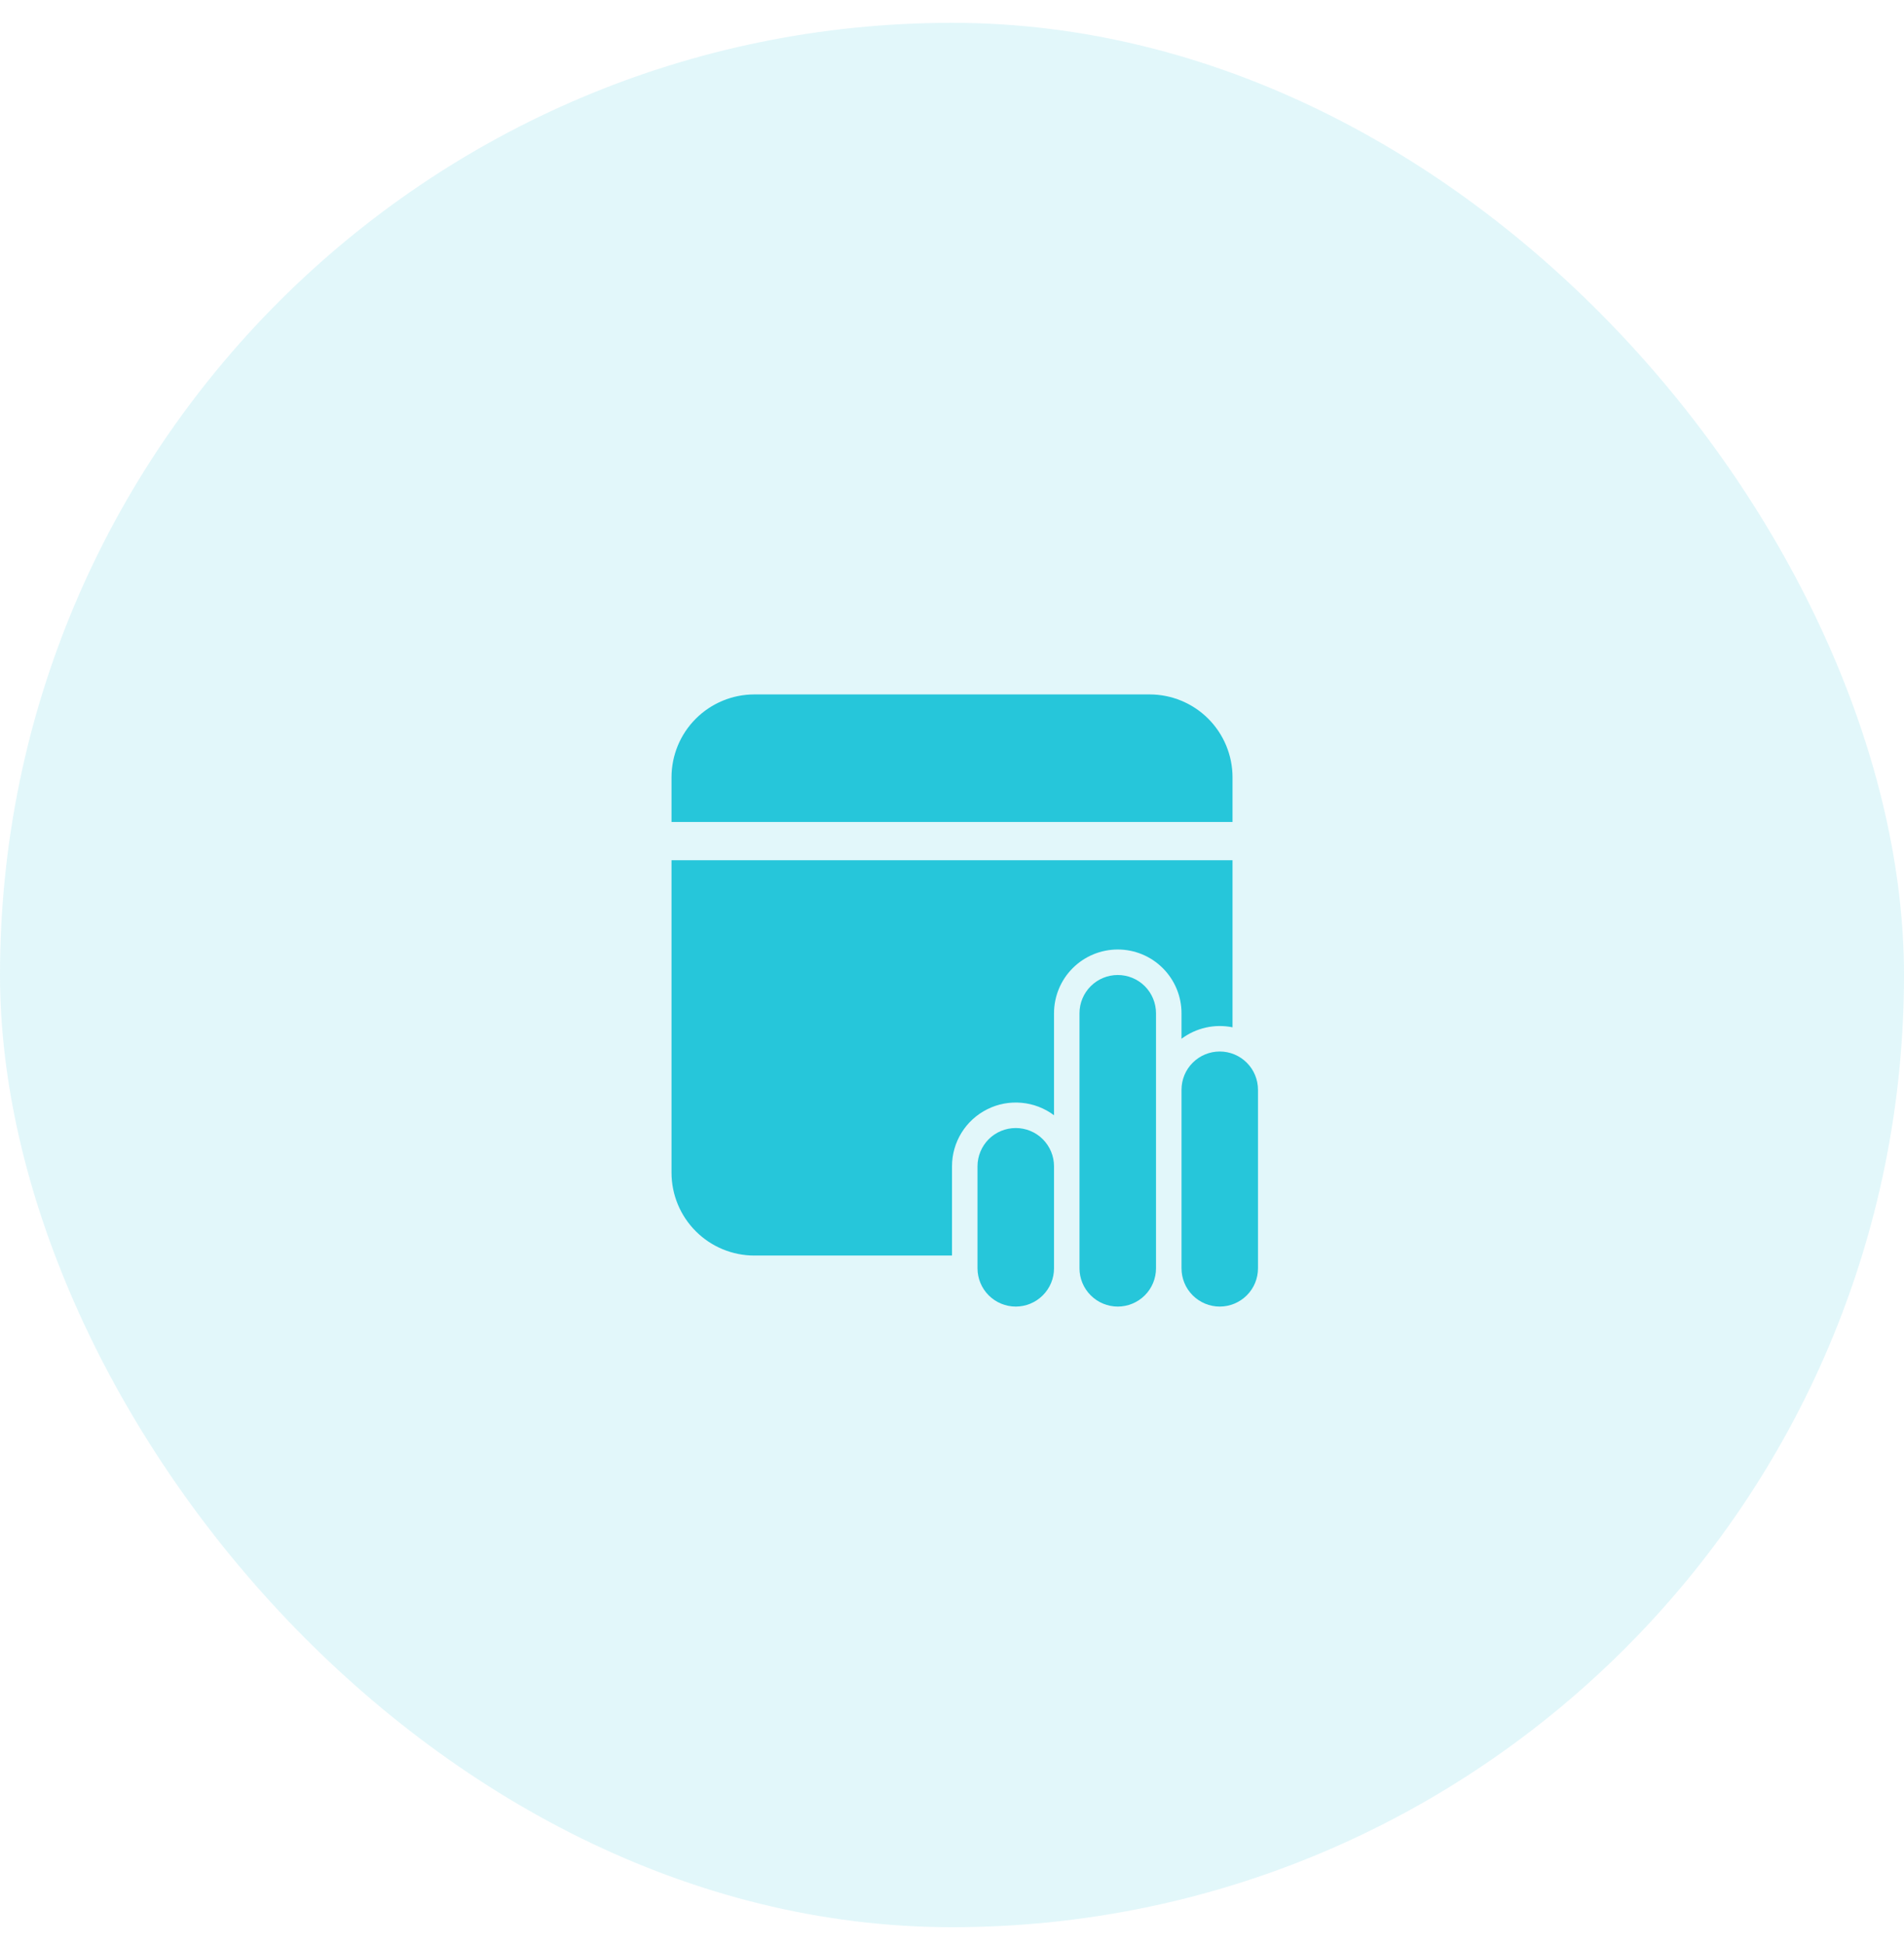<svg width="48" height="49" viewBox="0 0 48 49" fill="none" xmlns="http://www.w3.org/2000/svg">
<rect y="0.575" width="48" height="48" rx="24" fill="#26C6DA" fill-opacity="0.13"/>
<path d="M31.072 21.682V25.893C30.849 25.848 30.619 25.85 30.398 25.9C30.176 25.95 29.968 26.046 29.786 26.182V25.539C29.786 25.113 29.616 24.704 29.315 24.403C29.014 24.101 28.605 23.932 28.179 23.932C27.753 23.932 27.344 24.101 27.042 24.403C26.741 24.704 26.572 25.113 26.572 25.539V28.11C26.333 27.931 26.049 27.822 25.752 27.796C25.454 27.769 25.155 27.825 24.889 27.959C24.622 28.092 24.397 28.297 24.24 28.551C24.083 28.805 24 29.098 24 29.396V31.646H19.018C18.464 31.646 17.933 31.426 17.541 31.034C17.149 30.642 16.929 30.111 16.929 29.557V21.682H31.072ZM28.982 17.503C29.536 17.503 30.068 17.723 30.46 18.115C30.851 18.507 31.072 19.038 31.072 19.593V20.718H16.929V19.593C16.929 19.038 17.149 18.507 17.541 18.115C17.933 17.723 18.464 17.503 19.018 17.503H28.982ZM28.179 24.575C27.923 24.575 27.678 24.676 27.497 24.857C27.316 25.038 27.214 25.283 27.214 25.539V31.968C27.214 32.223 27.316 32.469 27.497 32.649C27.678 32.83 27.923 32.932 28.179 32.932C28.434 32.932 28.68 32.83 28.861 32.649C29.041 32.469 29.143 32.223 29.143 31.968V25.539C29.143 25.283 29.041 25.038 28.861 24.857C28.68 24.676 28.434 24.575 28.179 24.575ZM25.607 28.432C25.352 28.432 25.106 28.533 24.925 28.714C24.745 28.895 24.643 29.14 24.643 29.396V31.968C24.643 32.223 24.745 32.469 24.925 32.649C25.106 32.83 25.352 32.932 25.607 32.932C25.863 32.932 26.108 32.83 26.289 32.649C26.47 32.469 26.572 32.223 26.572 31.968V29.396C26.572 29.14 26.47 28.895 26.289 28.714C26.108 28.533 25.863 28.432 25.607 28.432ZM29.786 27.468C29.786 27.212 29.887 26.966 30.068 26.786C30.249 26.605 30.494 26.503 30.75 26.503C31.006 26.503 31.251 26.605 31.432 26.786C31.613 26.966 31.714 27.212 31.714 27.468V31.968C31.714 32.223 31.613 32.469 31.432 32.649C31.251 32.83 31.006 32.932 30.75 32.932C30.494 32.932 30.249 32.83 30.068 32.649C29.887 32.469 29.786 32.223 29.786 31.968V27.468Z" fill="#26C6DA"/>
</svg>
